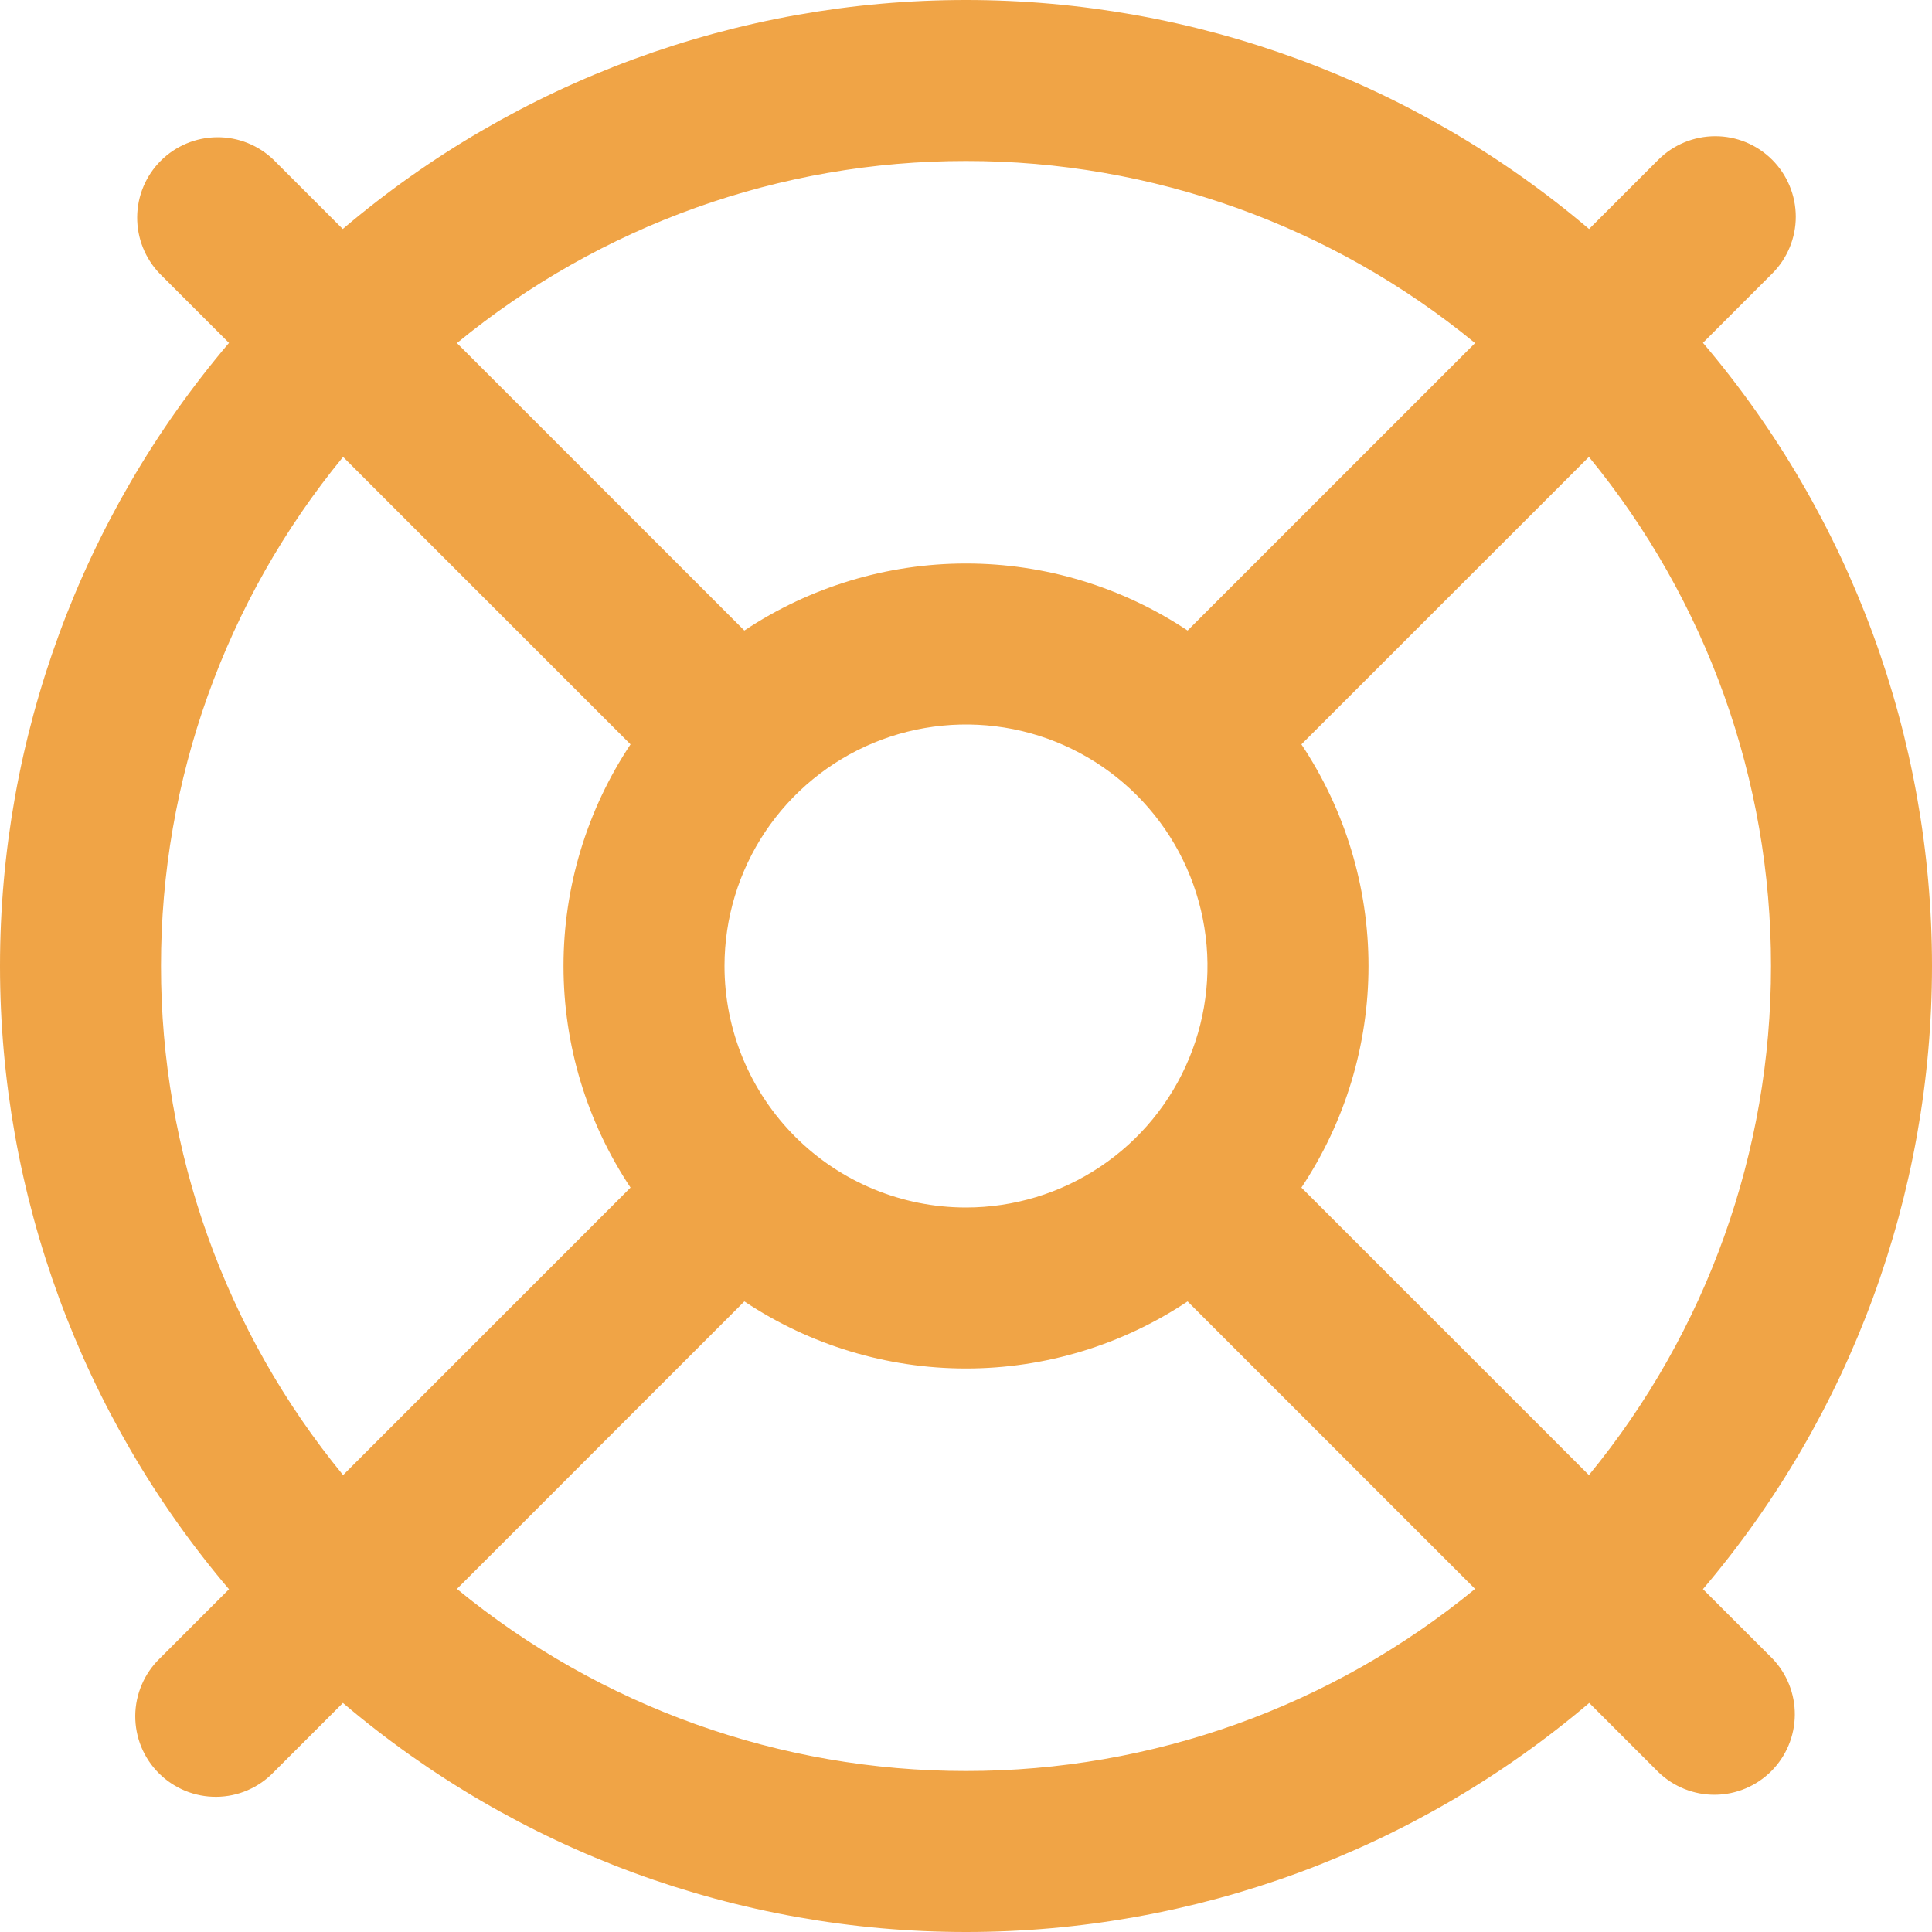 <svg width="36" height="36" viewBox="0 0 36 36" fill="none" xmlns="http://www.w3.org/2000/svg">
<g clip-path="url(#clip0_358_18)">
<path d="M31.732 29.611C34.487 26.37 36 22.254 36 18C36 13.746 34.487 9.63 31.732 6.388L33.022 5.098C33.304 4.817 33.462 4.435 33.462 4.037C33.461 3.639 33.303 3.258 33.022 2.977C32.74 2.695 32.358 2.537 31.961 2.538C31.563 2.538 31.181 2.696 30.9 2.977L29.61 4.267C26.368 1.513 22.253 0 17.998 0C13.744 0 9.629 1.513 6.387 4.267L5.097 2.977C4.814 2.704 4.435 2.553 4.042 2.557C3.648 2.561 3.272 2.719 2.994 2.997C2.716 3.275 2.559 3.652 2.556 4.045C2.553 4.438 2.704 4.817 2.977 5.1L4.267 6.39C1.513 9.632 0 13.747 0 18.001C0 22.256 1.513 26.371 4.267 29.613L2.977 30.903C2.834 31.041 2.72 31.207 2.642 31.39C2.563 31.573 2.522 31.77 2.52 31.969C2.519 32.168 2.557 32.366 2.632 32.55C2.708 32.734 2.819 32.902 2.96 33.042C3.101 33.183 3.269 33.294 3.453 33.37C3.638 33.445 3.835 33.483 4.034 33.481C4.234 33.479 4.43 33.438 4.613 33.359C4.796 33.28 4.962 33.166 5.1 33.022L6.39 31.732C9.632 34.487 13.747 36 18.001 36C22.256 36 26.371 34.487 29.613 31.732L30.903 33.022C31.186 33.295 31.565 33.446 31.958 33.443C32.352 33.439 32.728 33.281 33.006 33.003C33.284 32.724 33.441 32.348 33.444 31.955C33.447 31.561 33.296 31.183 33.022 30.9L31.732 29.611ZM33 18C33.003 21.46 31.803 24.813 29.607 27.486L24.25 22.129C25.065 20.906 25.5 19.47 25.5 18C25.5 16.53 25.065 15.094 24.25 13.87L29.607 8.514C31.803 11.187 33.003 14.54 33 18ZM13.5 18C13.5 17.11 13.764 16.24 14.258 15.5C14.753 14.76 15.456 14.183 16.278 13.842C17.1 13.502 18.005 13.413 18.878 13.586C19.751 13.76 20.552 14.189 21.182 14.818C21.811 15.447 22.24 16.249 22.413 17.122C22.587 17.995 22.498 18.9 22.157 19.722C21.817 20.544 21.24 21.247 20.5 21.741C19.76 22.236 18.89 22.5 18 22.5C16.806 22.5 15.662 22.026 14.818 21.182C13.974 20.338 13.5 19.193 13.5 18ZM18 3C21.46 2.997 24.813 4.197 27.486 6.393L22.129 11.749C20.906 10.935 19.47 10.5 18 10.5C16.53 10.5 15.094 10.935 13.87 11.749L8.514 6.393C11.187 4.197 14.54 2.997 18 3ZM3 18C2.997 14.54 4.197 11.187 6.393 8.514L11.749 13.87C10.935 15.094 10.5 16.53 10.5 18C10.5 19.47 10.935 20.906 11.749 22.129L6.393 27.486C4.197 24.813 2.997 21.46 3 18ZM18 33C14.54 33.003 11.187 31.803 8.514 29.607L13.87 24.25C15.094 25.065 16.53 25.5 18 25.5C19.47 25.5 20.906 25.065 22.129 24.25L27.486 29.607C24.813 31.803 21.46 33.003 18 33Z" fill="#F0A446"/>
</g>
<defs>
<clipPath id="clip0_358_18">
<rect width="36" height="36" fill="white"/>
</clipPath>
</defs>
</svg>
